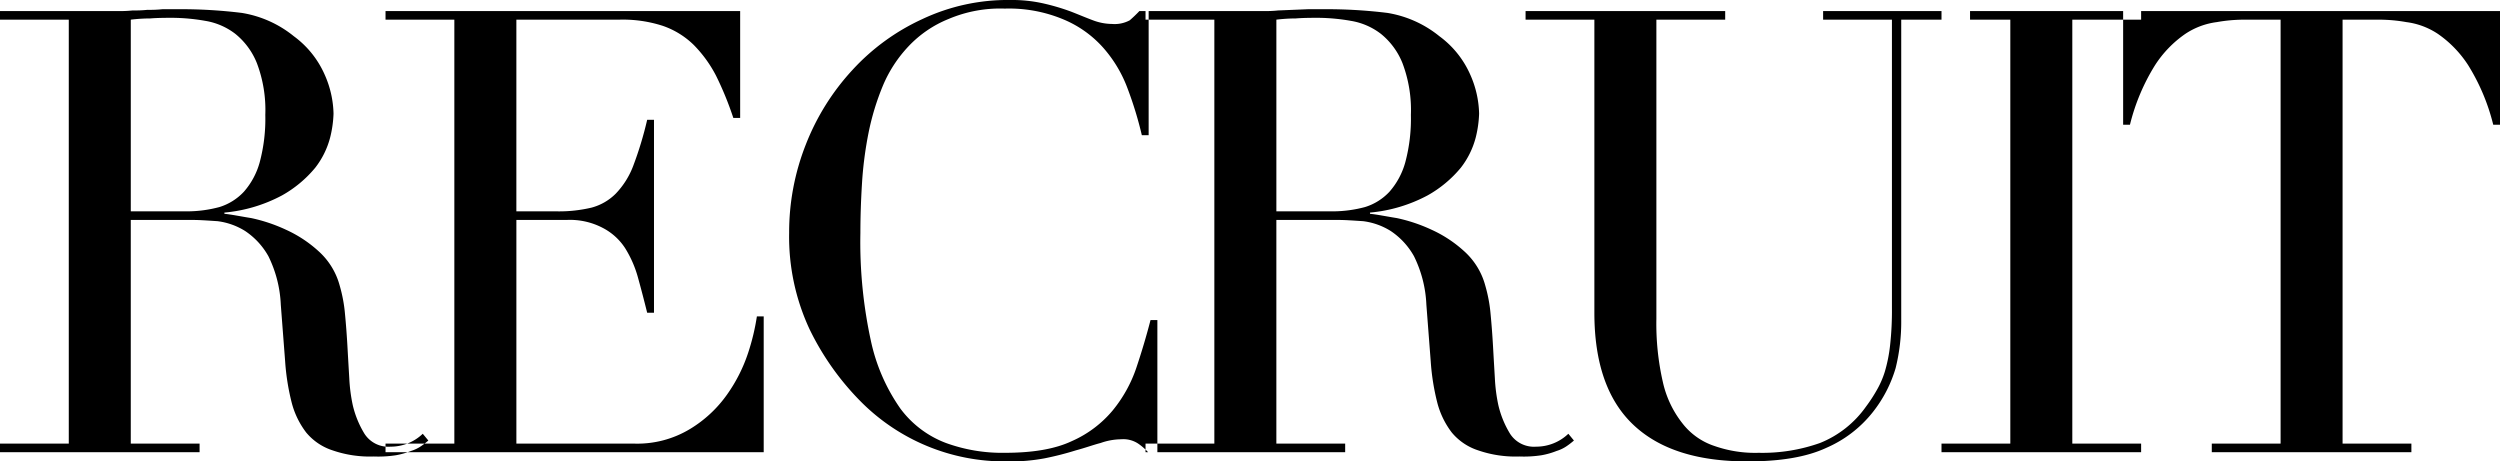 <svg xmlns="http://www.w3.org/2000/svg" width="406.906" height="75.1" viewBox="0 0 406.906 75.1">
  <defs>
    <style>
      .cls-1 {
        fill-rule: evenodd;
      }
    </style>
  </defs>
  <path id="RECRUIT" class="cls-1" d="M150.535,10454a27.281,27.281,0,0,1,3.179-.2c1.243-.1,2.472-0.1,3.682-0.1a32,32,0,0,1,5.3.5,10.882,10.882,0,0,1,4.843,2.1,11.7,11.7,0,0,1,3.531,4.8,21.5,21.5,0,0,1,1.362,8.4,27.3,27.3,0,0,1-.908,7.7,12.118,12.118,0,0,1-2.573,4.8,9.1,9.1,0,0,1-3.985,2.5,20.42,20.42,0,0,1-5.146.7h-9.283V10454Zm-21.29,70.4h32.49v-1.4h-11.2v-36.4h10.09c1.143,0,2.488.1,4.036,0.2a11.054,11.054,0,0,1,4.49,1.6,11.9,11.9,0,0,1,3.784,4.1,19.666,19.666,0,0,1,2.018,7.9l0.706,9.2a37.419,37.419,0,0,0,1.06,6.7,13.592,13.592,0,0,0,2.371,4.9,9.324,9.324,0,0,0,4.288,2.9,18.575,18.575,0,0,0,6.71,1,19.045,19.045,0,0,0,3.582-.2,12.326,12.326,0,0,0,2.472-.7,5.956,5.956,0,0,0,1.664-.8,11.852,11.852,0,0,0,1.161-.9l-0.908-1.1a7.55,7.55,0,0,1-5.247,2.1,4.617,4.617,0,0,1-4.238-2.1,15.731,15.731,0,0,1-1.917-4.7,27.031,27.031,0,0,1-.555-4.3c-0.1-1.7-.2-3.4-0.3-5.2s-0.236-3.6-.4-5.3a23.962,23.962,0,0,0-.858-4.6,11.524,11.524,0,0,0-3.43-5.6,20.254,20.254,0,0,0-5.3-3.5,26.254,26.254,0,0,0-5.65-1.9c-1.851-.3-3.314-0.6-4.389-0.7v-0.2a24.55,24.55,0,0,0,9.384-2.8,19.138,19.138,0,0,0,5.4-4.5,13.551,13.551,0,0,0,2.421-4.9,18.2,18.2,0,0,0,.555-3.9,16.371,16.371,0,0,0-1.463-6.4,15.465,15.465,0,0,0-4.994-6.2,18,18,0,0,0-8.476-3.8,81.008,81.008,0,0,0-10.493-.6h-2.422a19.606,19.606,0,0,1-2.421.1,19.63,19.63,0,0,1-2.422.1,19.614,19.614,0,0,1-2.422.1H129.245v1.4h11.2v69h-11.2v1.4Zm62.758,0h61.549v-22.1h-1.11a36.03,36.03,0,0,1-1.413,5.9,25.44,25.44,0,0,1-3.43,6.8,20.081,20.081,0,0,1-6,5.6,16.582,16.582,0,0,1-9.232,2.4h-19.07v-36.4h8.173a11.454,11.454,0,0,1,5.9,1.3,9.588,9.588,0,0,1,3.633,3.3,18.054,18.054,0,0,1,2.119,4.9c0.5,1.8.991,3.7,1.463,5.6h1.11v-31.4h-1.11a58.064,58.064,0,0,1-2.271,7.5,13.324,13.324,0,0,1-2.825,4.5,8.716,8.716,0,0,1-3.985,2.3,22.9,22.9,0,0,1-5.651.6h-6.558V10454h16.749a21.081,21.081,0,0,1,7.063,1,13.473,13.473,0,0,1,5.045,3.1,20.62,20.62,0,0,1,3.633,5,52.671,52.671,0,0,1,2.825,6.9h1.11v-17.4H192v1.4h11.2v69H192v1.4Zm125.619-21.5h-1.11q-1.01,3.9-2.32,7.8a22.1,22.1,0,0,1-3.835,6.9,18.2,18.2,0,0,1-6.659,5c-2.759,1.3-6.391,1.9-10.9,1.9a26.76,26.76,0,0,1-9.585-1.6,16.459,16.459,0,0,1-7.416-5.6,30.2,30.2,0,0,1-4.793-11,75.505,75.505,0,0,1-1.715-17.6c0-2.5.083-5.1,0.252-7.9a61.216,61.216,0,0,1,1.059-8.3,41.025,41.025,0,0,1,2.371-7.8,21.343,21.343,0,0,1,4.188-6.4,18.426,18.426,0,0,1,6.457-4.4,21.488,21.488,0,0,1,9.182-1.7,22.882,22.882,0,0,1,9.636,1.8,17.8,17.8,0,0,1,6.407,4.6,21.085,21.085,0,0,1,3.935,6.6,60.274,60.274,0,0,1,2.321,7.6h1.11v-20.2H314.7q-0.707.75-1.564,1.5a5.189,5.189,0,0,1-2.875.6,8.951,8.951,0,0,1-3.128-.6c-1.077-.4-2.255-0.9-3.532-1.4a35.512,35.512,0,0,0-4.338-1.3,23.191,23.191,0,0,0-5.55-.6,32.626,32.626,0,0,0-14.328,3.1,35.5,35.5,0,0,0-11.4,8.3,38.464,38.464,0,0,0-7.568,12.1,38.866,38.866,0,0,0-2.724,14.4,35.576,35.576,0,0,0,3.33,15.7,43.817,43.817,0,0,0,8.274,11.7,32.949,32.949,0,0,0,23.711,9.8,30.5,30.5,0,0,0,6.256-.5,48.916,48.916,0,0,0,5.095-1.3c1.513-.4,2.858-0.9,4.036-1.2a10.232,10.232,0,0,1,3.279-.6,4.408,4.408,0,0,1,2.825.7,9.352,9.352,0,0,1,1.615,1.4h1.513v-21.5Zm19.371-48.9a27.281,27.281,0,0,1,3.179-.2c1.244-.1,2.472-0.1,3.682-0.1a32,32,0,0,1,5.3.5,10.878,10.878,0,0,1,4.843,2.1,11.687,11.687,0,0,1,3.531,4.8,21.5,21.5,0,0,1,1.362,8.4,27.3,27.3,0,0,1-.908,7.7,12.118,12.118,0,0,1-2.573,4.8,9.088,9.088,0,0,1-3.985,2.5,20.42,20.42,0,0,1-5.146.7h-9.283V10454Zm-21.289,70.4h32.489v-1.4h-11.2v-36.4h10.09c1.143,0,2.488.1,4.036,0.2a11.054,11.054,0,0,1,4.49,1.6,11.9,11.9,0,0,1,3.784,4.1,19.666,19.666,0,0,1,2.018,7.9l0.706,9.2a37.419,37.419,0,0,0,1.06,6.7,13.592,13.592,0,0,0,2.371,4.9,9.324,9.324,0,0,0,4.288,2.9,18.579,18.579,0,0,0,6.71,1,19.045,19.045,0,0,0,3.582-.2,12.307,12.307,0,0,0,2.472-.7,5.976,5.976,0,0,0,1.665-.8,11.833,11.833,0,0,0,1.16-.9l-0.908-1.1a7.55,7.55,0,0,1-5.247,2.1,4.617,4.617,0,0,1-4.238-2.1,15.731,15.731,0,0,1-1.917-4.7,27.031,27.031,0,0,1-.555-4.3c-0.1-1.7-.2-3.4-0.3-5.2s-0.237-3.6-.4-5.3a23.962,23.962,0,0,0-.858-4.6,11.524,11.524,0,0,0-3.43-5.6,20.265,20.265,0,0,0-5.3-3.5,26.261,26.261,0,0,0-5.651-1.9c-1.851-.3-3.314-0.6-4.389-0.7v-0.2a24.545,24.545,0,0,0,9.384-2.8,19.124,19.124,0,0,0,5.4-4.5,13.551,13.551,0,0,0,2.421-4.9,18.2,18.2,0,0,0,.555-3.9,16.371,16.371,0,0,0-1.463-6.4,15.465,15.465,0,0,0-4.994-6.2,18,18,0,0,0-8.476-3.8,81.008,81.008,0,0,0-10.493-.6h-2.422a142351.955,142351.955,0,0,1-4.843.2,19.614,19.614,0,0,1-2.422.1H315.7v1.4h11.2v69H315.7v1.4Zm61.849-70.4h11.2v47.7q0,12.3,6.407,18.3c4.271,4,10.443,5.9,18.515,5.9,5.313,0,9.586-.7,12.814-2.2a19.512,19.512,0,0,0,7.568-5.8,21.141,21.141,0,0,0,3.733-7.2,31.228,31.228,0,0,0,.908-7.8V10454h11.2v-1.4H425.985v1.4h11.2v46.9a51.062,51.062,0,0,1-.3,6.1,24.4,24.4,0,0,1-.858,4.3,14.716,14.716,0,0,1-1.311,3,24.84,24.84,0,0,1-1.766,2.7,16.791,16.791,0,0,1-7.467,5.9,28.02,28.02,0,0,1-9.989,1.6,19.947,19.947,0,0,1-7.163-1.1,10.913,10.913,0,0,1-5.247-3.7,16.654,16.654,0,0,1-3.179-6.7,42.61,42.61,0,0,1-1.059-10.3V10454h11.2v-1.4h-32.49v1.4Zm67.7,70.4h32.49v-1.4h-11.2v-69h11.2v-1.4h-32.49v1.4h11.2v69h-11.2v1.4Zm43.991,0h32.489v-1.4h-11.2v-69h5.852a25.674,25.674,0,0,1,4.54.4,11.993,11.993,0,0,1,5.1,1.9,18.127,18.127,0,0,1,4.944,5.1,33.414,33.414,0,0,1,4.086,9.7h1.11v-18.5H474.817v18.5h1.11a33.3,33.3,0,0,1,4.087-9.7,18.073,18.073,0,0,1,4.944-5.1,11.98,11.98,0,0,1,5.095-1.9,25.661,25.661,0,0,1,4.541-.4h5.852v69h-11.2v1.4Z" transform="translate(-129.25 -10450.8)"/>
</svg>
